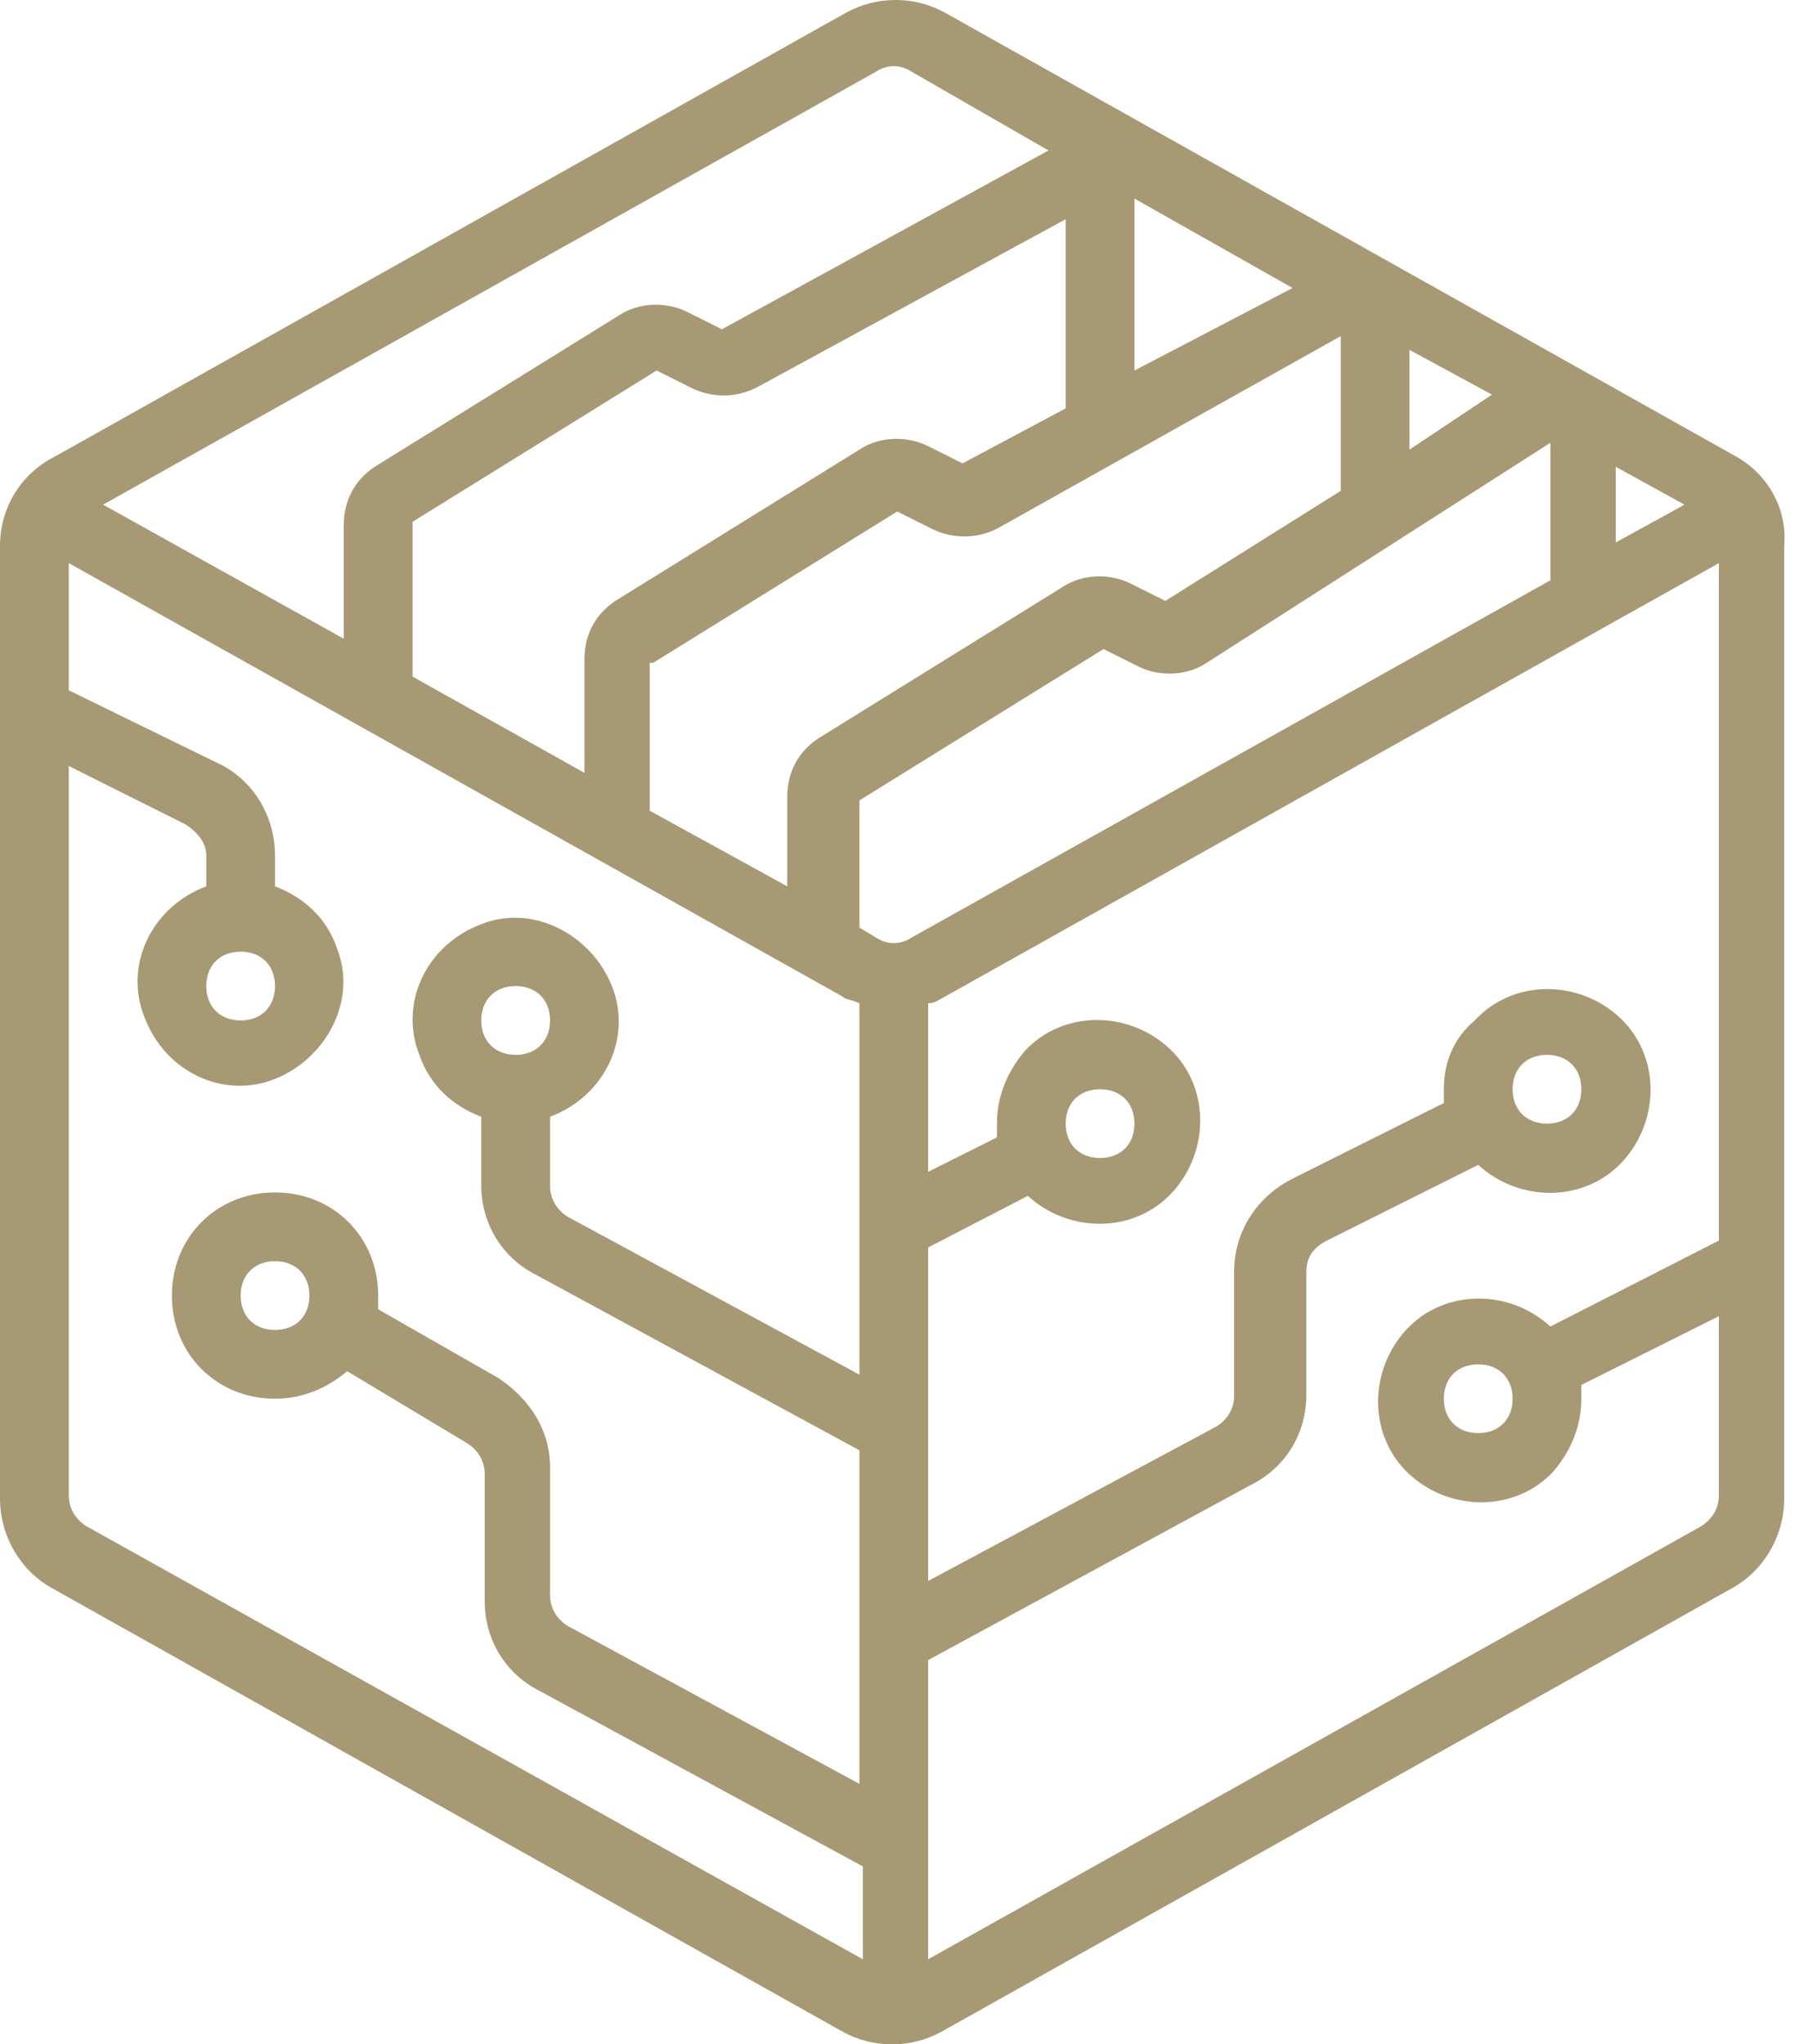 <?xml version="1.0" encoding="UTF-8"?> <svg xmlns="http://www.w3.org/2000/svg" width="40" height="45" viewBox="0 0 40 45" fill="none"> <path d="M38.218 10.048L20.812 0.284C20.131 -0.095 19.298 -0.095 18.617 0.284L1.211 10.048C0.454 10.427 0 11.184 0 12.016V32.984C0 33.816 0.454 34.573 1.135 34.952L18.541 44.716C19.223 45.095 20.055 45.095 20.736 44.716L38.142 34.952C38.823 34.573 39.278 33.816 39.278 32.984V12.016C39.353 11.184 38.899 10.427 38.218 10.048ZM31.029 7.702L32.845 8.686L31.029 9.897V7.702ZM24.974 4.371L28.455 6.339L24.974 8.156V4.371ZM23.46 8.989L21.19 10.2L20.433 9.821C19.979 9.594 19.374 9.594 18.92 9.897L13.547 13.227C13.092 13.53 12.866 13.984 12.866 14.514V17.012L9.082 14.893V11.486L14.455 8.156L15.211 8.534C15.666 8.762 16.195 8.762 16.649 8.534L23.46 4.825V8.989ZM14.379 14.59L19.752 11.259L20.509 11.638C20.963 11.865 21.493 11.865 21.947 11.638L29.515 7.399V10.805L25.655 13.227L24.898 12.849C24.444 12.622 23.839 12.622 23.385 12.925L18.012 16.255C17.558 16.558 17.331 17.012 17.331 17.542V19.51L14.303 17.845V14.59H14.379ZM20.055 20.645C19.828 20.797 19.525 20.797 19.298 20.645L18.92 20.418V17.618L24.293 14.287L25.05 14.666C25.504 14.893 26.109 14.893 26.563 14.59L34.131 9.746V12.773L20.055 20.645ZM35.569 10.275L37.083 11.108L35.569 11.941V10.275ZM19.298 1.571C19.525 1.419 19.828 1.419 20.055 1.571L23.082 3.312L15.893 7.248L15.136 6.869C14.682 6.642 14.076 6.642 13.622 6.945L8.249 10.275C7.795 10.578 7.568 11.032 7.568 11.562V14.06L2.27 11.108L19.298 1.571ZM1.892 33.589C1.665 33.438 1.514 33.211 1.514 32.908V16.861L4.087 18.148C4.314 18.299 4.541 18.526 4.541 18.829V19.51C3.33 19.964 2.724 21.251 3.179 22.387C3.633 23.598 4.919 24.203 6.054 23.749C7.19 23.295 7.871 22.008 7.417 20.873C7.19 20.191 6.66 19.737 6.054 19.51V18.829C6.054 17.996 5.6 17.164 4.768 16.785L1.514 15.195V12.395L18.541 21.932C18.617 22.008 18.768 22.008 18.92 22.084V30.259L12.487 26.777C12.26 26.625 12.109 26.398 12.109 26.096V24.582C13.319 24.127 13.925 22.841 13.471 21.705C13.017 20.57 11.73 19.889 10.595 20.343C9.384 20.797 8.779 22.084 9.233 23.219C9.46 23.9 9.99 24.355 10.595 24.582V26.096C10.595 26.928 11.049 27.685 11.806 28.064L18.92 31.924V39.266L12.487 35.784C12.26 35.633 12.109 35.406 12.109 35.103V32.302C12.109 31.47 11.655 30.788 10.973 30.334L8.325 28.82C8.325 28.745 8.325 28.593 8.325 28.518C8.325 27.231 7.341 26.247 6.054 26.247C4.768 26.247 3.784 27.231 3.784 28.518C3.784 29.805 4.768 30.788 6.054 30.788C6.66 30.788 7.19 30.561 7.644 30.183L10.292 31.773C10.519 31.924 10.671 32.151 10.671 32.454V35.254C10.671 36.087 11.125 36.844 11.882 37.222L18.995 41.083V43.127L1.892 33.589ZM6.054 21.705C6.054 22.159 5.752 22.462 5.298 22.462C4.843 22.462 4.541 22.159 4.541 21.705C4.541 21.251 4.843 20.948 5.298 20.948C5.752 20.948 6.054 21.251 6.054 21.705V21.705ZM10.595 22.462C10.595 22.008 10.898 21.705 11.352 21.705C11.806 21.705 12.109 22.008 12.109 22.462C12.109 22.916 11.806 23.219 11.352 23.219C10.898 23.219 10.595 22.916 10.595 22.462ZM6.811 28.518C6.811 28.972 6.508 29.275 6.054 29.275C5.6 29.275 5.298 28.972 5.298 28.518C5.298 28.064 5.6 27.761 6.054 27.761C6.508 27.761 6.811 28.064 6.811 28.518ZM37.461 33.589L20.433 43.127V36.541L27.547 32.681C28.304 32.302 28.758 31.545 28.758 30.713V27.988C28.758 27.685 28.909 27.458 29.212 27.307L32.542 25.641C33.45 26.474 34.888 26.474 35.721 25.566C36.553 24.657 36.553 23.219 35.645 22.387C34.737 21.554 33.299 21.554 32.466 22.462C32.012 22.841 31.785 23.37 31.785 23.976V24.279L28.455 25.944C27.699 26.323 27.169 27.079 27.169 27.988V30.713C27.169 31.016 27.017 31.243 26.79 31.394L20.433 34.8V27.458L22.628 26.323C23.536 27.155 24.974 27.155 25.807 26.247C26.639 25.338 26.639 23.9 25.731 23.068C24.823 22.235 23.385 22.235 22.552 23.143C22.174 23.598 21.947 24.127 21.947 24.733V25.036L20.433 25.793V22.084C20.585 22.084 20.66 22.008 20.812 21.932L37.84 12.395V27.307L34.131 29.199C33.223 28.366 31.785 28.366 30.953 29.275C30.12 30.183 30.12 31.621 31.029 32.454C31.937 33.286 33.374 33.286 34.207 32.378C34.585 31.924 34.812 31.394 34.812 30.788C34.812 30.713 34.812 30.637 34.812 30.486L37.84 28.972V32.908C37.84 33.211 37.688 33.438 37.461 33.589V33.589ZM33.299 23.976C33.299 23.522 33.602 23.219 34.056 23.219C34.51 23.219 34.812 23.522 34.812 23.976C34.812 24.43 34.51 24.733 34.056 24.733C33.602 24.733 33.299 24.43 33.299 23.976ZM23.46 24.733C23.46 24.279 23.763 23.976 24.217 23.976C24.671 23.976 24.974 24.279 24.974 24.733C24.974 25.187 24.671 25.49 24.217 25.49C23.763 25.49 23.46 25.187 23.46 24.733ZM33.299 30.788C33.299 31.243 32.996 31.545 32.542 31.545C32.088 31.545 31.785 31.243 31.785 30.788C31.785 30.334 32.088 30.032 32.542 30.032C32.996 30.032 33.299 30.334 33.299 30.788Z" fill="#A79974"></path> </svg> 